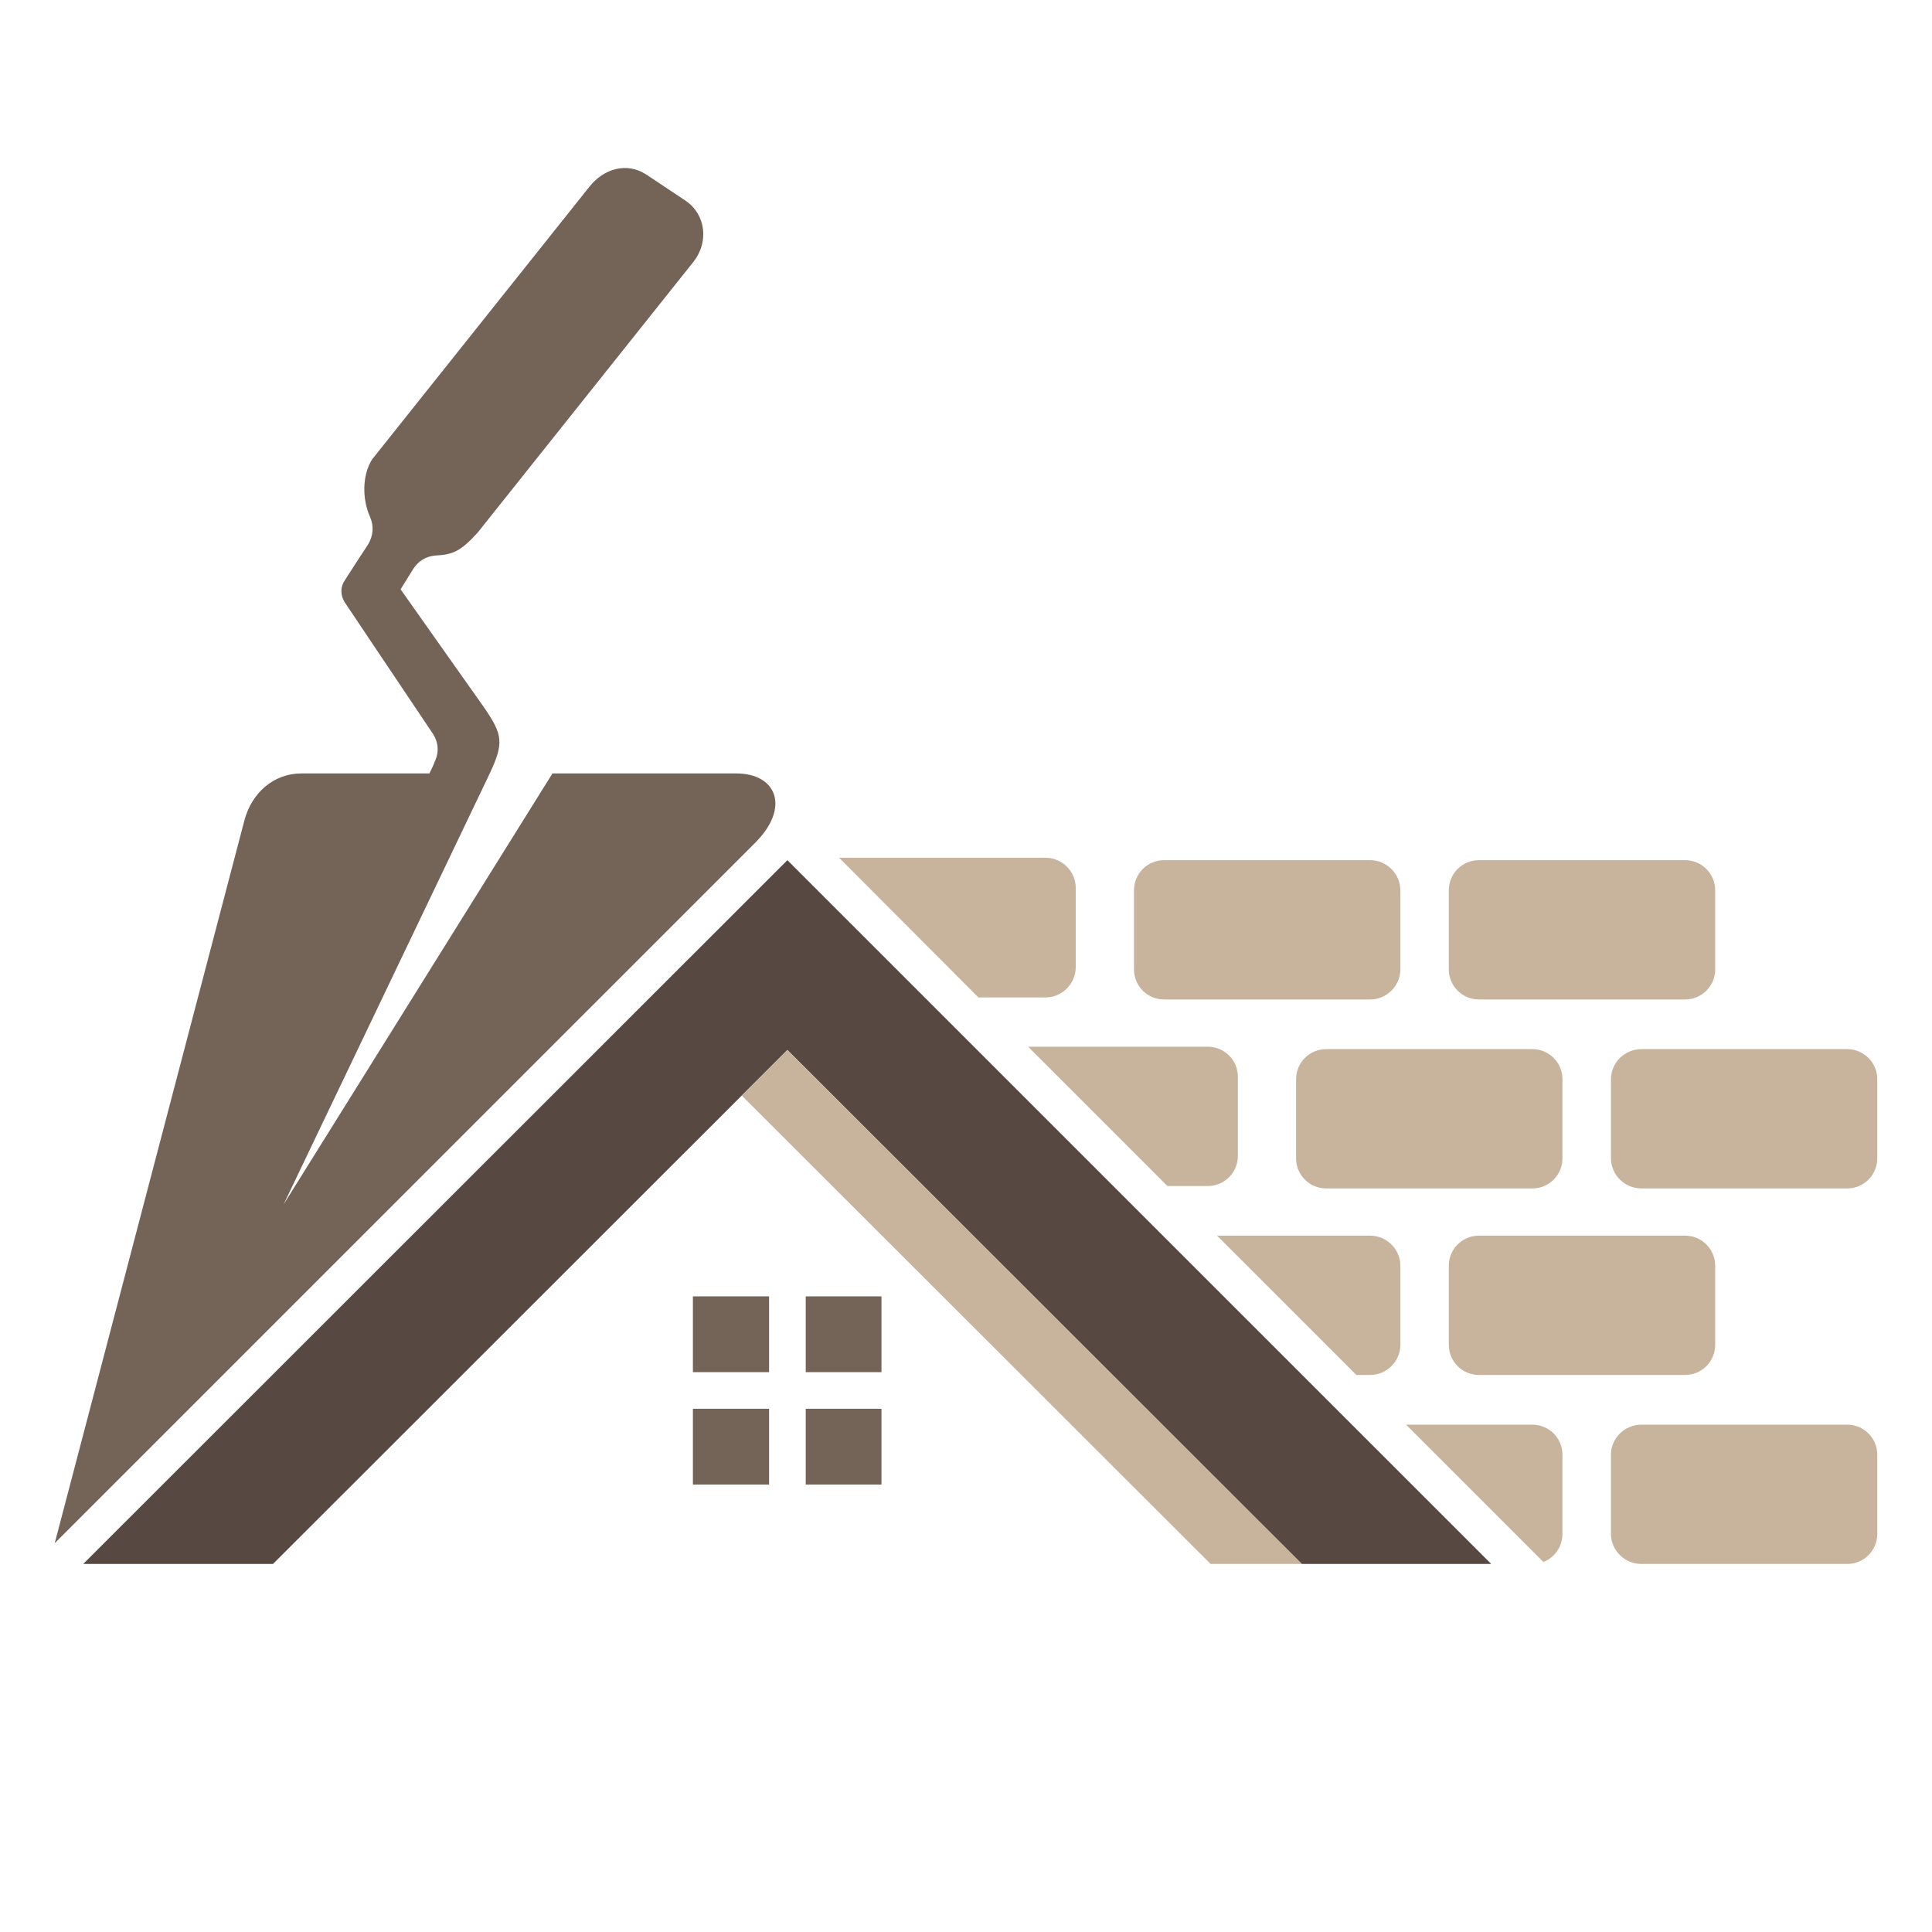 <?xml version="1.0" encoding="UTF-8"?>
<svg id="Ebene_1" data-name="Ebene 1" xmlns="http://www.w3.org/2000/svg" viewBox="0 0 400 400">
  <defs>
    <style>
      .cls-1 {
        fill: #c8b39c;
      }

      .cls-1, .cls-2, .cls-3 {
        fill-rule: evenodd;
        stroke-width: 0px;
      }

      .cls-2 {
        fill: #574942;
      }

      .cls-3 {
        fill: #746458;
      }
    </style>
  </defs>
  <polygon class="cls-2" points="163.02 178.09 308.74 323.8 269.52 323.8 163.02 217.38 56.52 323.8 17.23 323.8 163.02 178.09"/>
  <path class="cls-1" d="M382.43,246.05h-42.58c-3.46,0-6.32-2.78-6.32-6.24v-16.36c0-3.46,2.86-6.24,6.32-6.24h42.58c3.46,0,6.24,2.78,6.24,6.24v16.36c0,3.46-2.78,6.24-6.24,6.24h0ZM348.87,206.93h-42.67c-3.46,0-6.24-2.78-6.24-6.24v-16.36c0-3.46,2.78-6.24,6.24-6.24h42.67c3.46,0,6.24,2.78,6.24,6.24v16.36c0,3.46-2.78,6.24-6.24,6.24h0ZM283.69,206.93h-42.67c-3.46,0-6.24-2.78-6.24-6.24v-16.36c0-3.46,2.78-6.24,6.24-6.24h42.67c3.37,0,6.24,2.78,6.24,6.24v16.36c0,3.46-2.87,6.24-6.24,6.24h0ZM317.25,246.05h-42.67c-3.46,0-6.24-2.78-6.24-6.24v-16.36c0-3.46,2.78-6.24,6.24-6.24h42.67c3.46,0,6.24,2.78,6.24,6.24v16.36c0,3.46-2.78,6.24-6.24,6.24h0ZM348.87,284.67h-42.67c-3.46,0-6.24-2.78-6.24-6.24v-16.36c0-3.46,2.78-6.24,6.24-6.24h42.67c3.46,0,6.24,2.78,6.24,6.24v16.36c0,3.46-2.78,6.24-6.24,6.24h0ZM382.43,323.8h-42.58c-3.46,0-6.32-2.78-6.32-6.24v-16.36c0-3.46,2.86-6.24,6.32-6.24h42.58c3.46,0,6.24,2.78,6.24,6.24v16.36c0,3.46-2.78,6.24-6.24,6.24h0ZM291.11,294.96h26.14c3.46,0,6.24,2.78,6.24,6.24v16.36c0,2.7-1.68,4.97-3.96,5.82l-28.42-28.42ZM283.69,284.67h-2.87l-28.84-28.84h31.71c3.37,0,6.24,2.78,6.24,6.24v16.36c0,3.46-2.87,6.24-6.24,6.24h0ZM250.05,245.55h-8.35l-28.84-28.84h37.19c3.46,0,6.24,2.78,6.24,6.24v16.36c0,3.46-2.78,6.24-6.24,6.24h0ZM216.48,206.51h-13.91l-28.84-28.92h42.75c3.46,0,6.24,2.86,6.24,6.24v16.35c0,3.46-2.78,6.33-6.24,6.33h0Z"/>
  <path class="cls-3" d="M11.33,319.5l39.3-149.76c1.52-5.57,5.99-9.61,11.8-9.61h26.48c.51-1.01.93-1.94,1.1-2.45.93-1.94.76-4.05-.42-5.82-9.53-14.16-15.6-23.27-18.21-27.15-.93-1.44-.93-3.21,0-4.55,1.6-2.53,3.21-4.97,4.81-7.42,1.09-1.77,1.26-3.79.42-5.73-1.6-3.54-1.69-8.52.42-11.89l45.03-56.5c2.95-3.71,7.76-5.14,11.81-2.44l8.09,5.39c4.22,2.87,4.81,8.6,1.6,12.65l-44.69,56.08c-3.46,3.79-5.06,4.55-8.77,4.72-1.94.17-3.54,1.18-4.55,2.78l-2.61,4.22,17.28,24.45c3.88,5.65,4.13,7.34,1.18,13.66l-42.67,89.21,55.65-89.21h38.03c8.43,0,11.21,7.08,3.96,14.34L11.33,319.5Z"/>
  <path class="cls-3" d="M143.46,268.4h15.77v15.69h-15.77v-15.69ZM166.82,268.4h15.68v15.69h-15.68v-15.69ZM182.5,291.67v15.69h-15.68v-15.69h15.68ZM159.23,307.36h-15.77v-15.69h15.77v15.69Z"/>
  <polygon class="cls-1" points="269.52 323.8 250.64 323.8 153.58 226.83 163.02 217.38 269.52 323.8"/>
</svg>